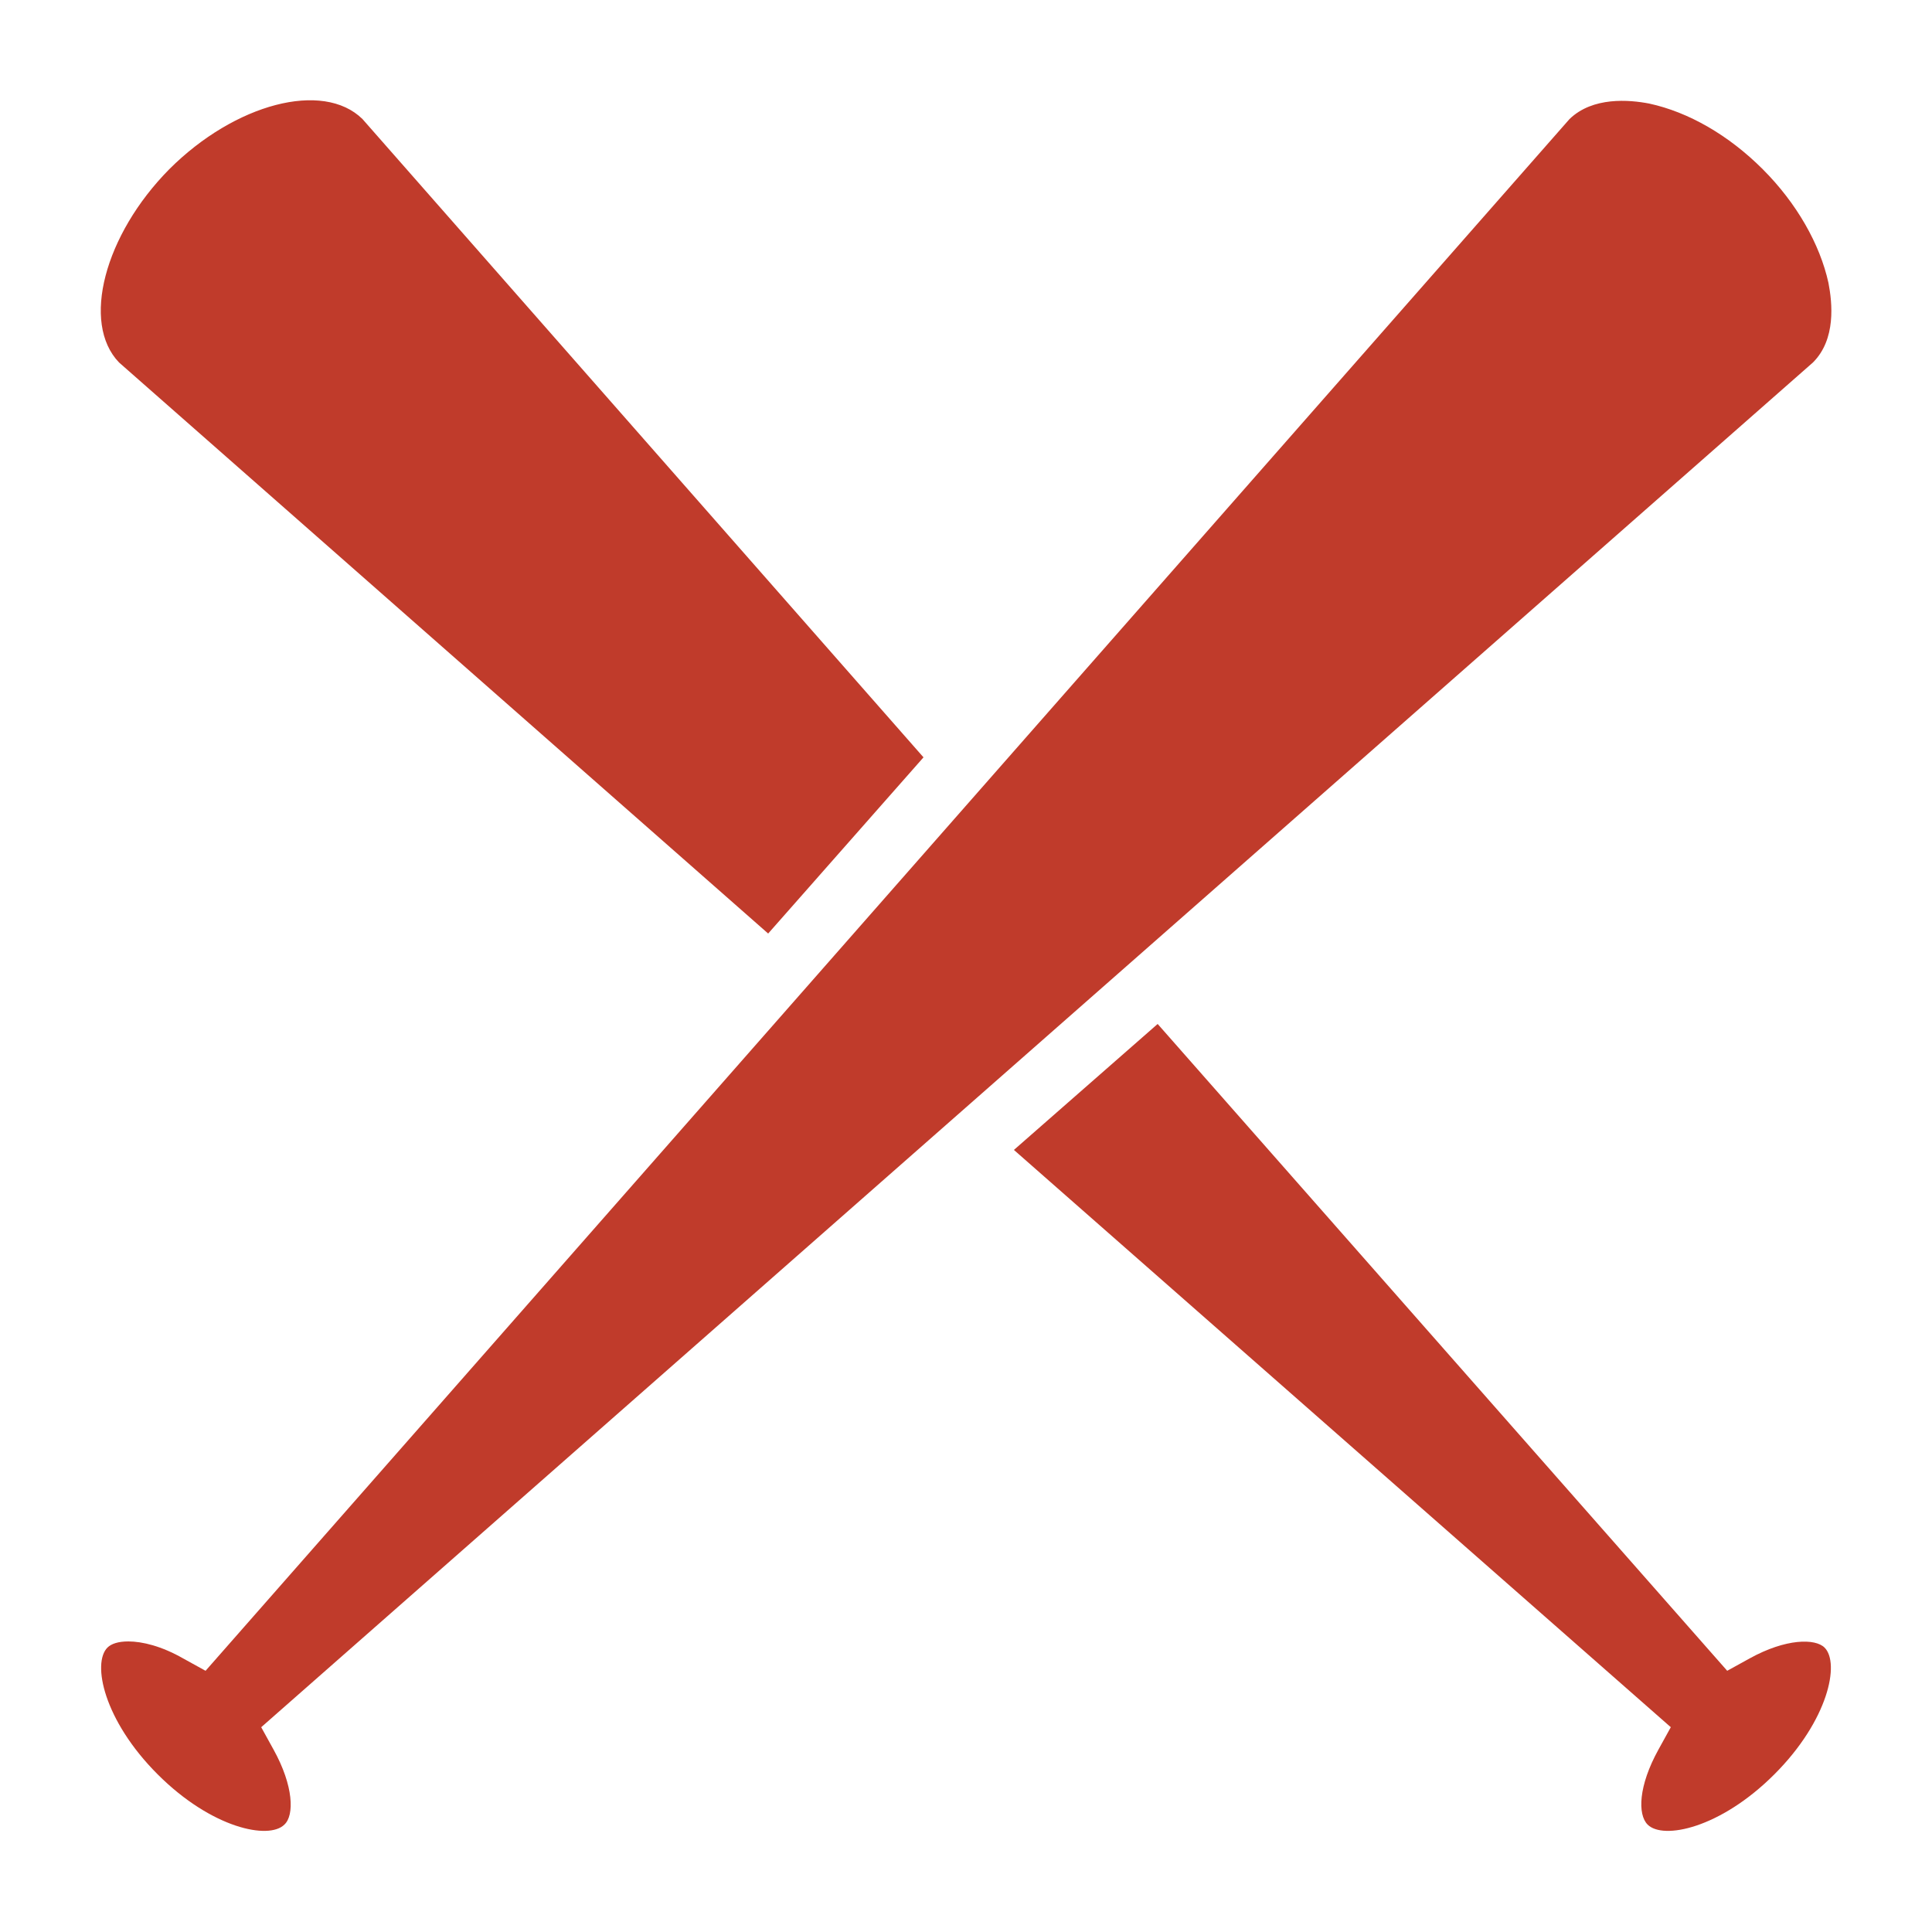<?xml version="1.0" encoding="utf-8"?>
<!-- Generator: Adobe Illustrator 21.1.0, SVG Export Plug-In . SVG Version: 6.00 Build 0)  -->
<svg version="1.1" id="Layer_1" xmlns="http://www.w3.org/2000/svg" xmlns:xlink="http://www.w3.org/1999/xlink" x="0px" y="0px"
	 viewBox="0 0 250 250" style="enable-background:new 0 0 250 250;" xml:space="preserve">
<style type="text/css">
	.st0{fill:#C03B2B;}
</style>
<path id="XMLID_51_" class="st0" d="M15.4,46.9c-4.9-5.1-1.9-16.5,6.5-25c8.5-8.5,19.9-11.5,25-6.5L119.5,98l-20.1,22.8L15.4,46.9z
	 M223.5,216.2l2.9-1.6c4.7-2.6,8.5-2.6,9.7-1.4c2,2,0.5,9.4-6.5,16.4c-7,7-14.4,8.5-16.4,6.5c-1.3-1.3-1.2-5,1.4-9.7l1.6-2.9
	l-85-74.7l18.6-16.3L223.5,216.2z M234.6,46.9L33.8,223.5l1.6,2.9c2.6,4.7,2.7,8.5,1.4,9.7c-2,2-9.4,0.5-16.4-6.5
	c-7-7-8.5-14.4-6.5-16.4c0.5-0.5,1.4-0.8,2.7-0.8c1.8,0,4.3,0.6,7.1,2.2l2.9,1.6L203.1,15.4c3-2.9,7.7-2.5,10.3-2
	c5.1,1.1,10.3,4.1,14.7,8.5c4.4,4.4,7.4,9.7,8.5,14.7C237.1,39.2,237.6,43.9,234.6,46.9z"/>
</svg>
